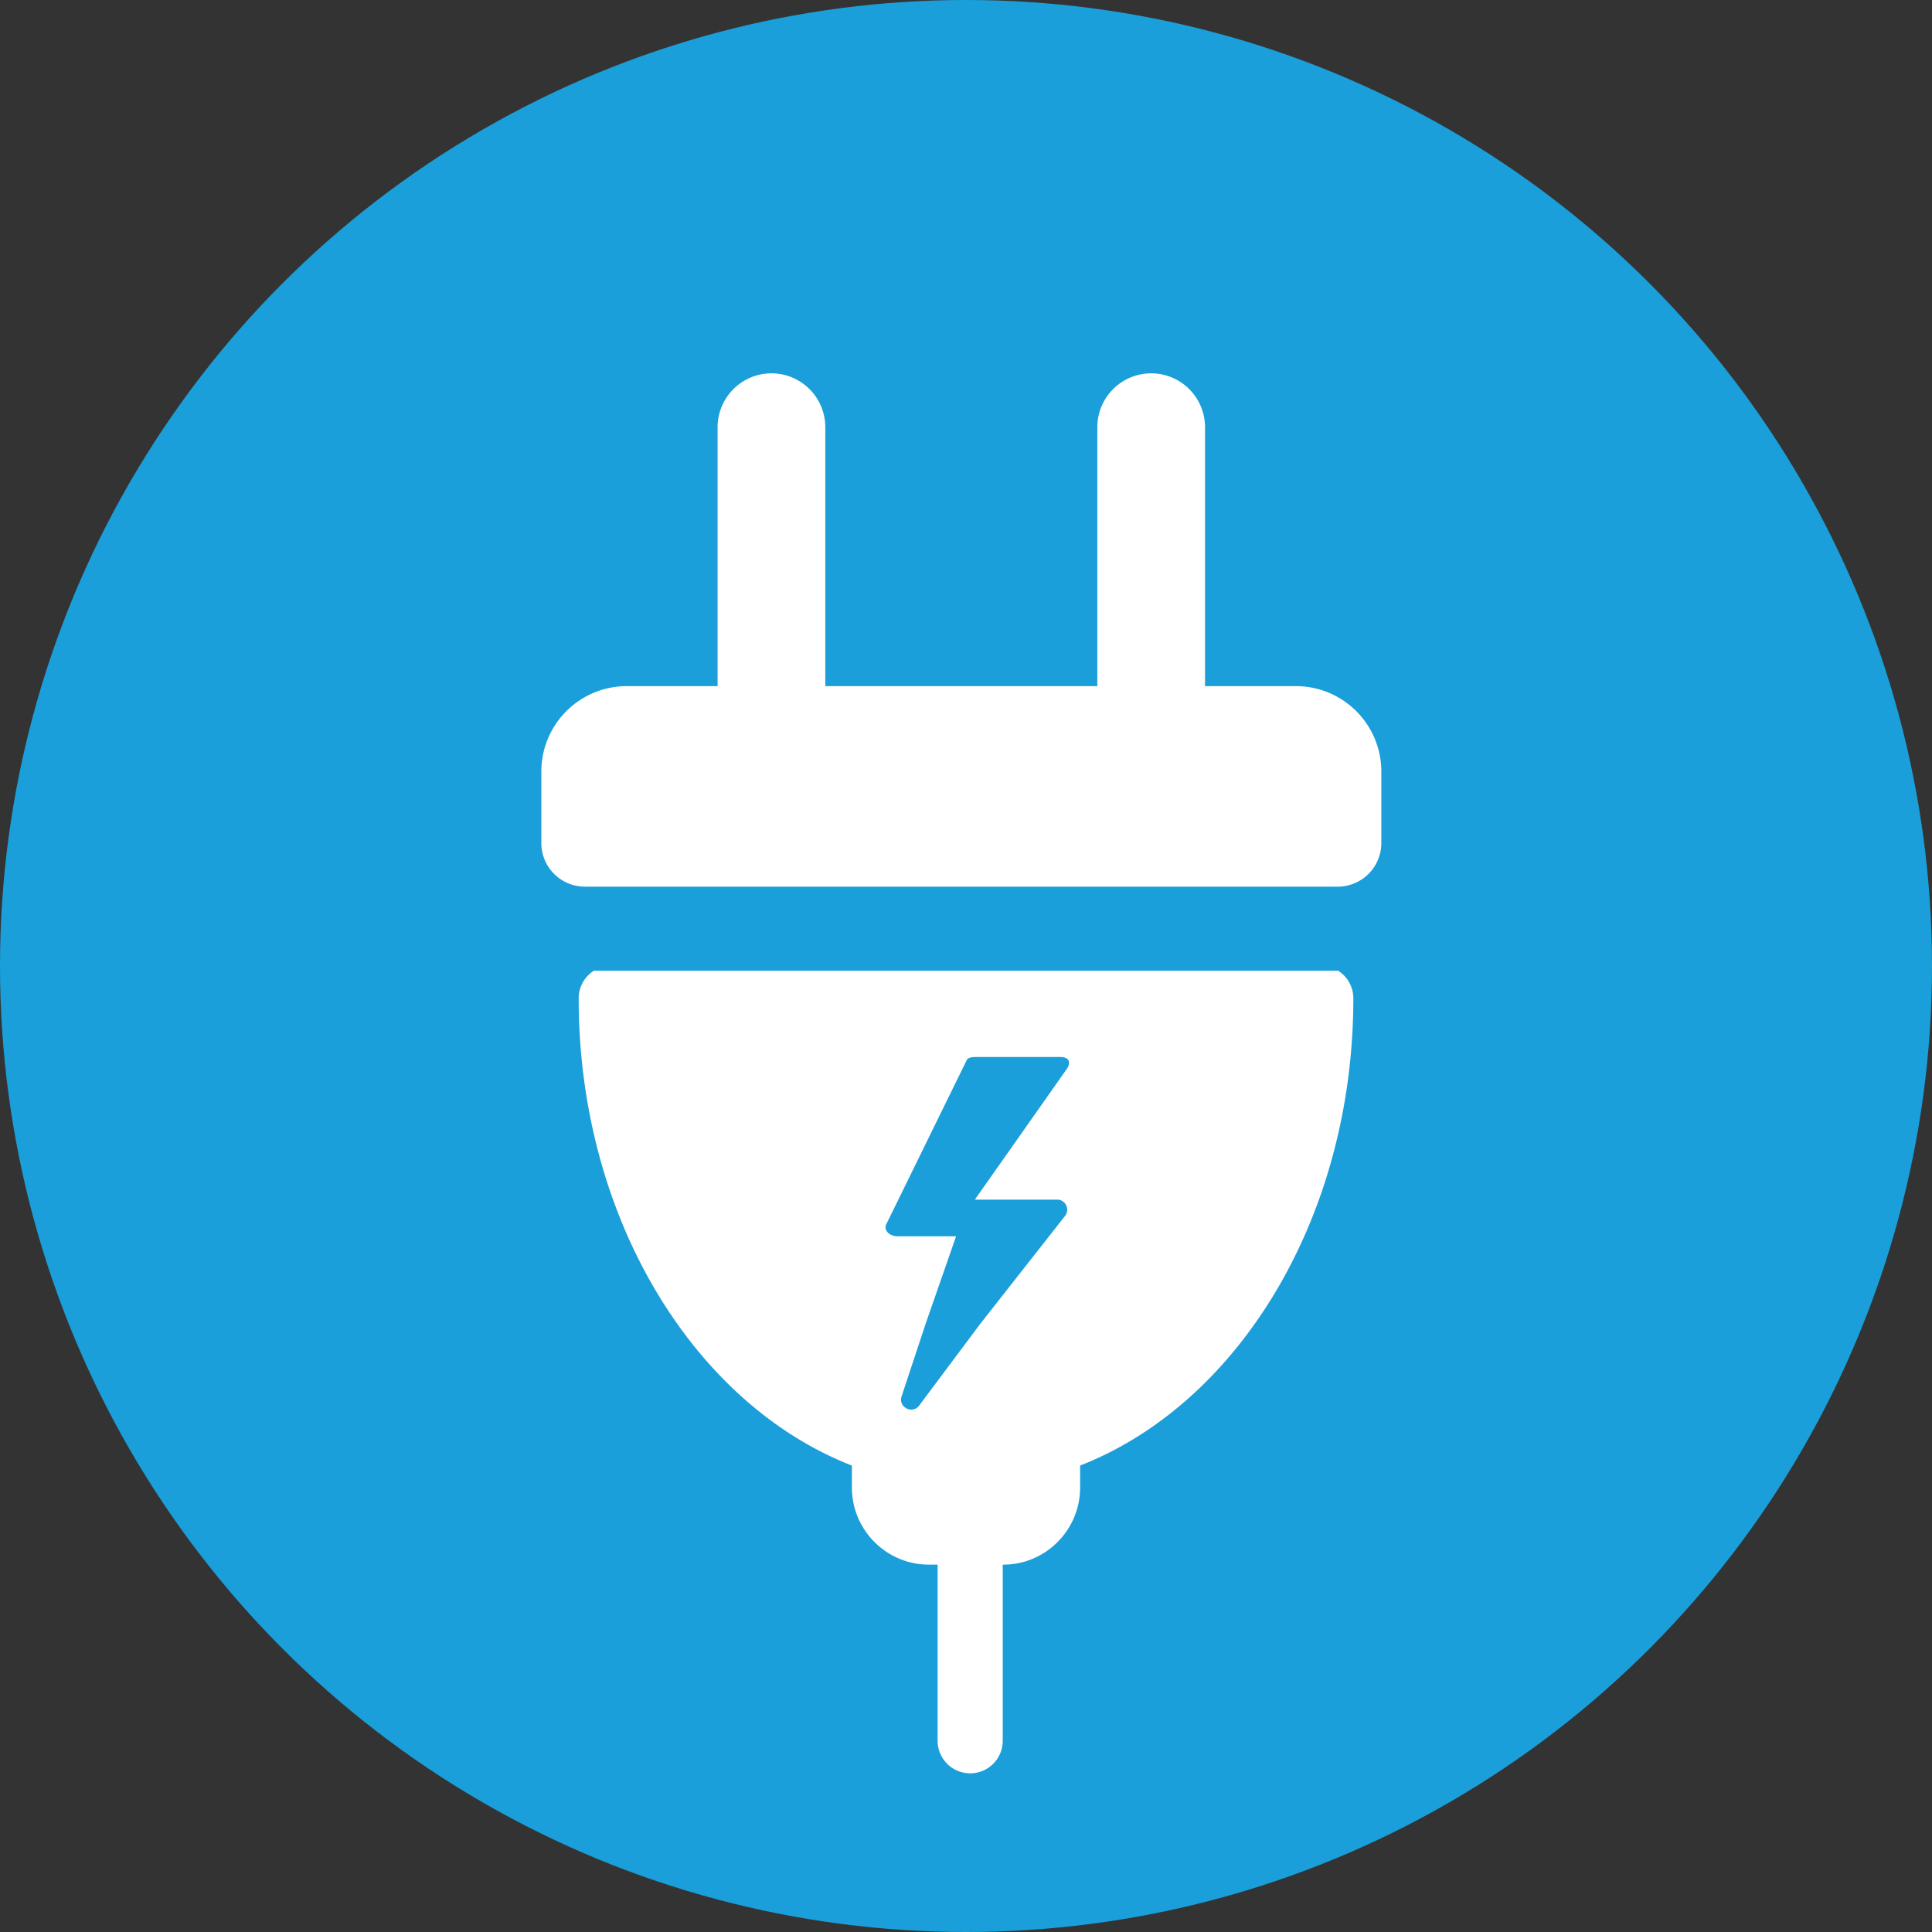 <?xml version="1.0" encoding="UTF-8"?>
<svg xmlns="http://www.w3.org/2000/svg" width="207" height="207" viewBox="0 0 207 207">
  <rect x="0" y="0" width="207" height="207" fill="#333333" stroke="none"/>
  <g fill="none" fill-rule="evenodd">
    <circle fill="#1A9FDA" cx="103.5" cy="103.5" r="103.5"></circle>
    <g fill="#FFF">
      <path d="m114.346 114.465-9.898 14.066h8.82c.898 0 1.397 1.038.844 1.747l-9.106 11.589-6.522 8.727c-.733.98-2.265.172-1.883-.988l2.562-7.74 3.276-9.408h-6.274c-.84 0-1.452-.596-1.245-1.21l8.598-17.541c.144-.429.607-.456 1.191-.456h8.909c.94 0 1.123.569.728 1.214M143.364 104c-.068.005-.14.005-.207.005H63.632A3.5 3.5 0 0 0 62 106.969c0 23.507 12.343 43.454 29.274 50.056v2.347c0 4.553 3.695 8.267 8.24 8.267h.943v18.86A3.496 3.496 0 0 0 103.95 190a3.492 3.492 0 0 0 3.488-3.502V167.64h.063c4.536 0 8.226-3.714 8.226-8.267v-2.351C132.662 150.418 145 130.472 145 106.969a3.495 3.495 0 0 0-1.636-2.969M138.84 73.514h-9.731V45.768A5.774 5.774 0 0 0 123.342 40a5.776 5.776 0 0 0-5.771 5.768v27.746H88.425V45.768A5.774 5.774 0 0 0 82.658 40a5.776 5.776 0 0 0-5.772 5.768v27.746h-9.73c-5.057 0-9.156 4.1-9.156 9.159v7.653A4.674 4.674 0 0 0 62.673 95h80.65A4.678 4.678 0 0 0 148 90.326v-7.653c0-5.059-4.104-9.159-9.16-9.159"></path>
    </g>
  </g>
</svg>
